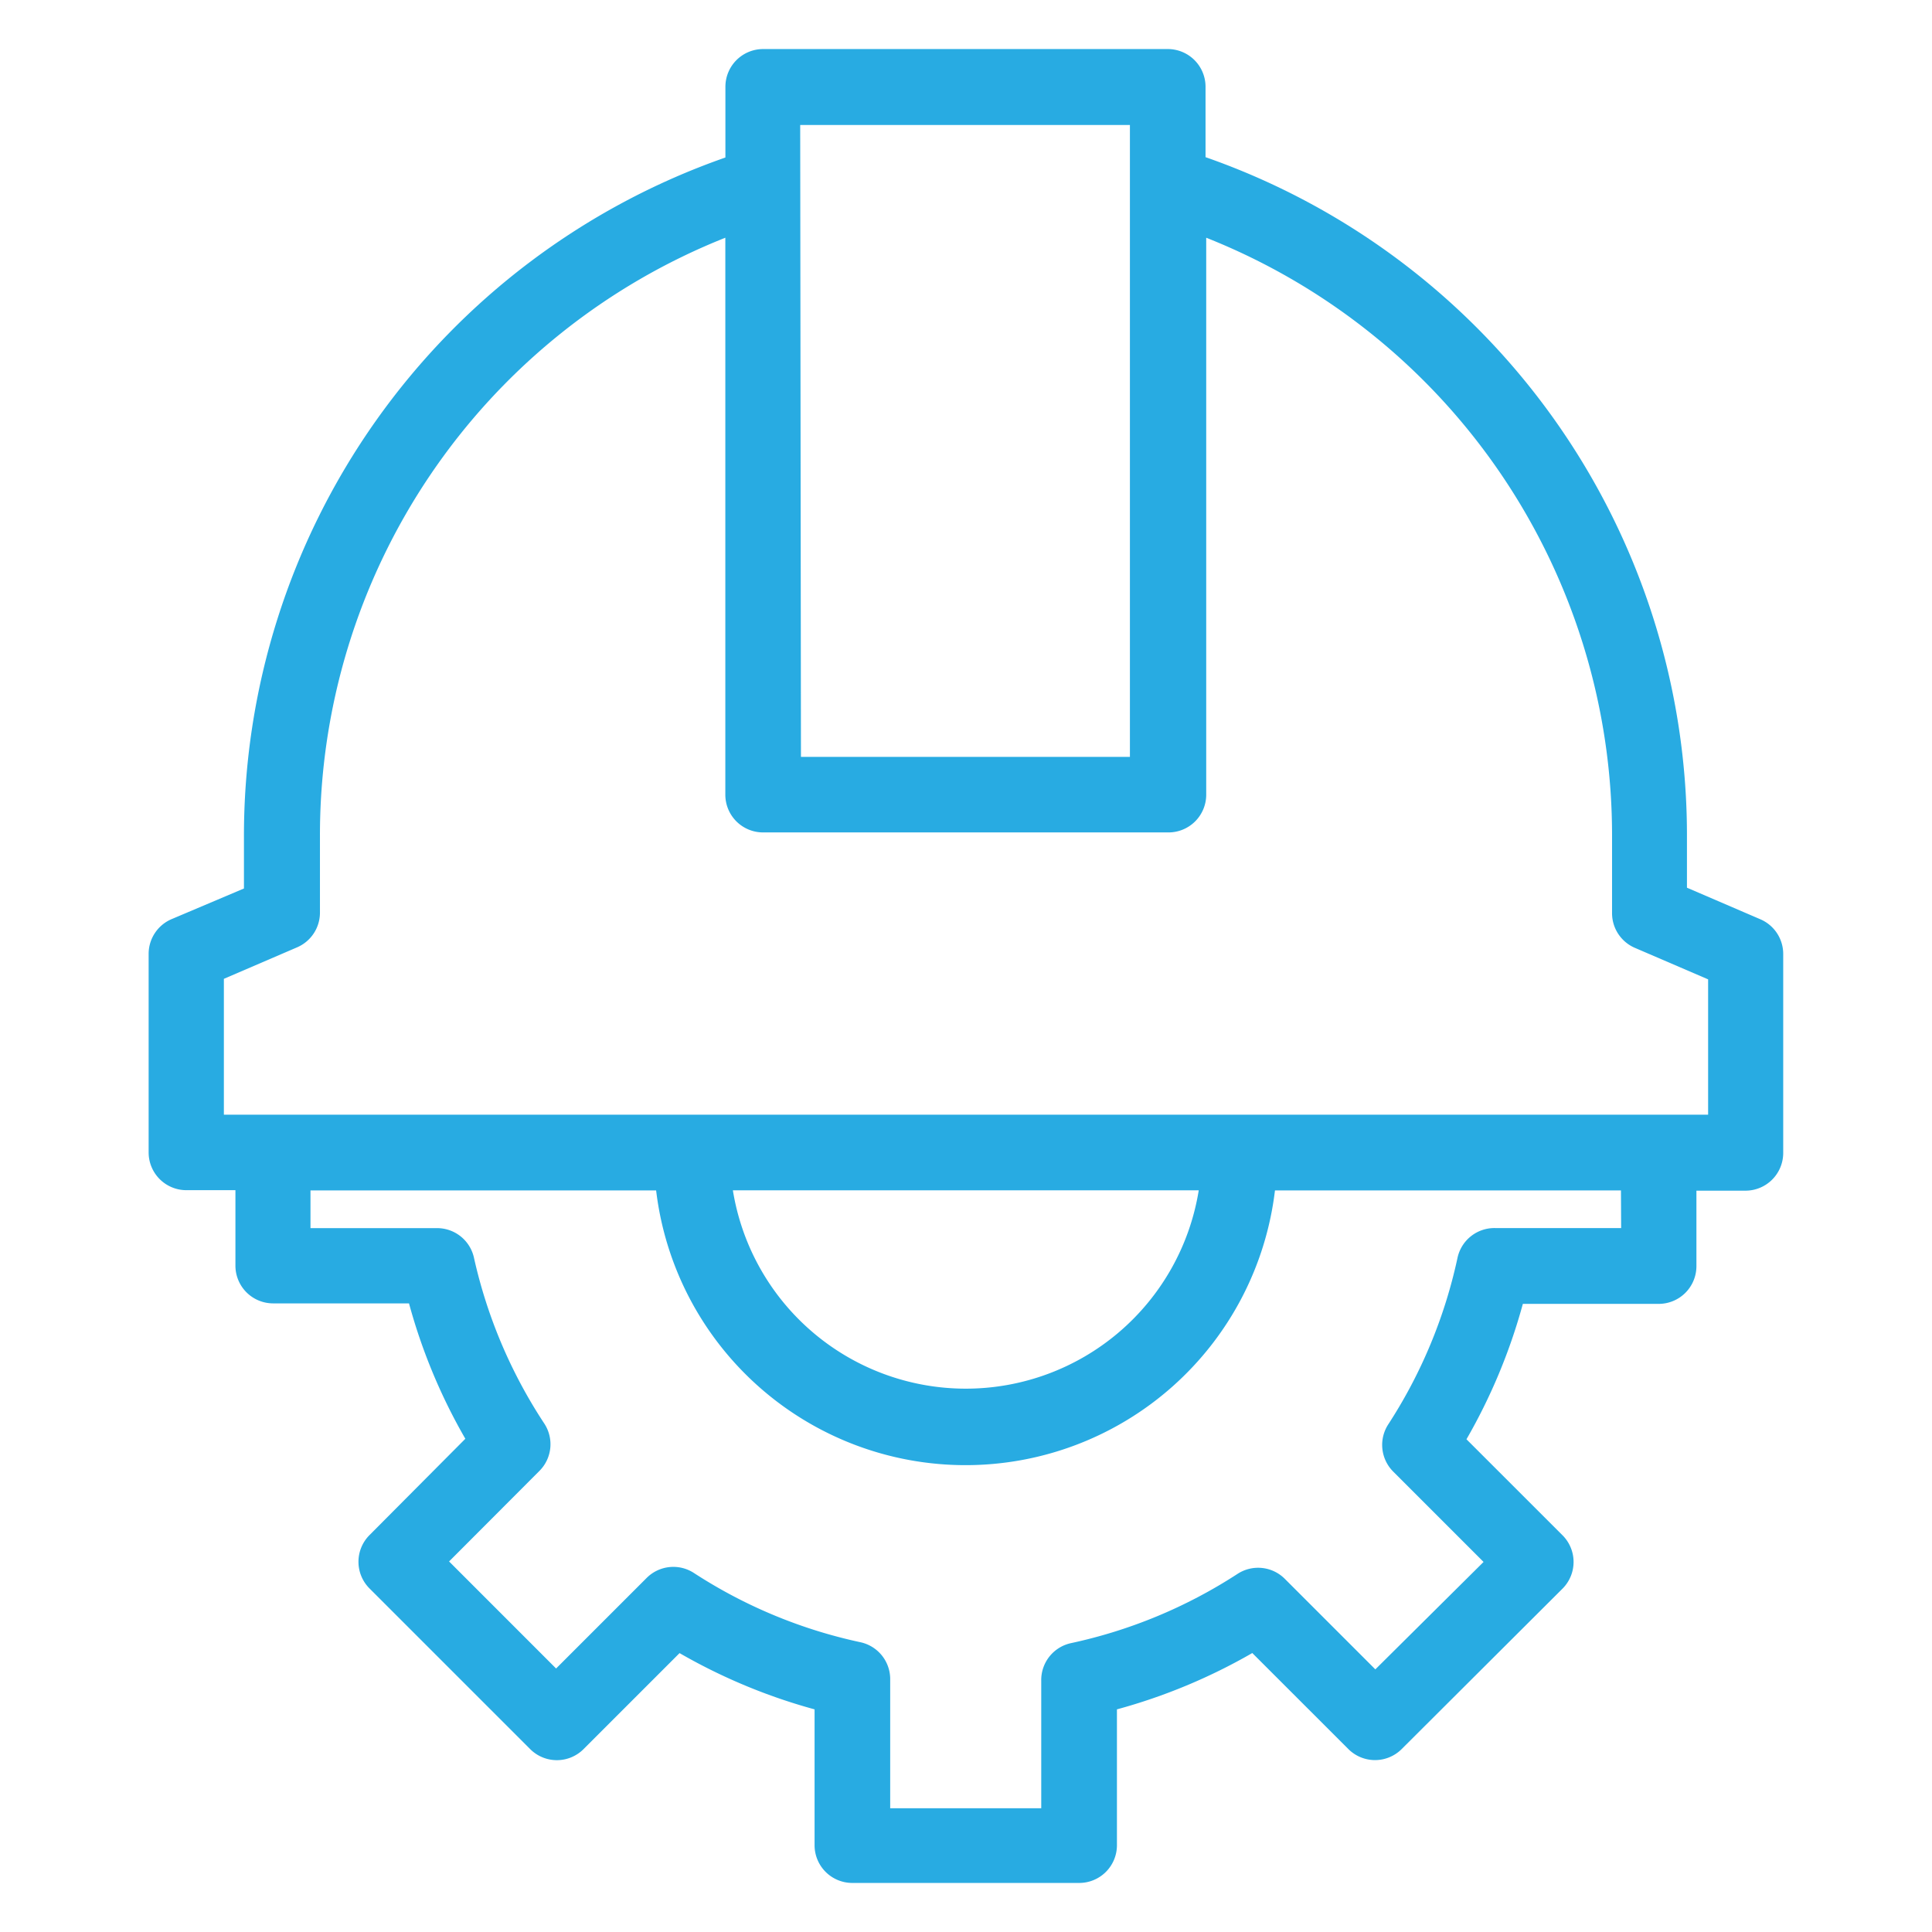 <svg xmlns="http://www.w3.org/2000/svg" id="Capa_1" data-name="Capa 1" viewBox="0 0 512 512"><defs><style>.cls-1{fill:#28abe2;}</style></defs><g id="surface1"><path class="cls-1" d="M466.4,243.57l-19.34-8.32V222A190.41,190.41,0,0,0,319.48,41.65V23a10,10,0,0,0-10-10H202.24a10,10,0,0,0-10,10V41.74A190.4,190.4,0,0,0,64.65,222.13v13.33L45.5,243.57a10,10,0,0,0-6.11,9.22v52.62a10,10,0,0,0,10,10h13v20a10,10,0,0,0,10,10h36a151.15,151.15,0,0,0,14.93,35.88L97.92,406.82a10,10,0,0,0,0,14.13l42.59,42.59a10,10,0,0,0,14.13,0l25.45-25.45A151.5,151.5,0,0,0,215.87,453v36a10,10,0,0,0,10,10H286a10,10,0,0,0,10-10V453a151.49,151.49,0,0,0,35.87-14.93l25.46,25.45a10,10,0,0,0,14.13,0L414.09,421a10,10,0,0,0,0-14.13l-25.46-25.45a151.59,151.59,0,0,0,14.94-35.88h36a10,10,0,0,0,10-10v-20h13a10,10,0,0,0,10-10V252.79A10,10,0,0,0,466.4,243.57ZM212.06,33.13h87.38V200.58H212.26ZM429.62,325.45H396.25a10,10,0,0,0-10,7.91,131.78,131.78,0,0,1-18.34,44.1,10,10,0,0,0,1.3,12.52l23.95,23.95L364.48,442.4l-24-24a10,10,0,0,0-12.53-1.3,131.61,131.61,0,0,1-44.09,18.34,10,10,0,0,0-7.92,10v33.77H235.91V445.2a10,10,0,0,0-7.92-10,131.32,131.32,0,0,1-44.09-18.34,10,10,0,0,0-12.53,1.31l-24,24-28.36-28.37,23.95-24a10,10,0,0,0,1.3-12.52,132,132,0,0,1-18.64-43.9,10,10,0,0,0-10-7.91H82.28v-10h91.6a82.58,82.58,0,0,0,164,0h91.69Zm-235.3-10H317.68a62.53,62.53,0,0,1-123.46,0Zm258.35-20.05H59.33v-36l19.34-8.32a10,10,0,0,0,6.12-9.22v-20A170.33,170.33,0,0,1,192.22,63V210.6a10,10,0,0,0,10,10H309.66a10,10,0,0,0,10-10V63A170.35,170.35,0,0,1,427.21,222v20a10,10,0,0,0,6.12,9.22l19.34,8.32v35.77Z"></path></g></svg>
